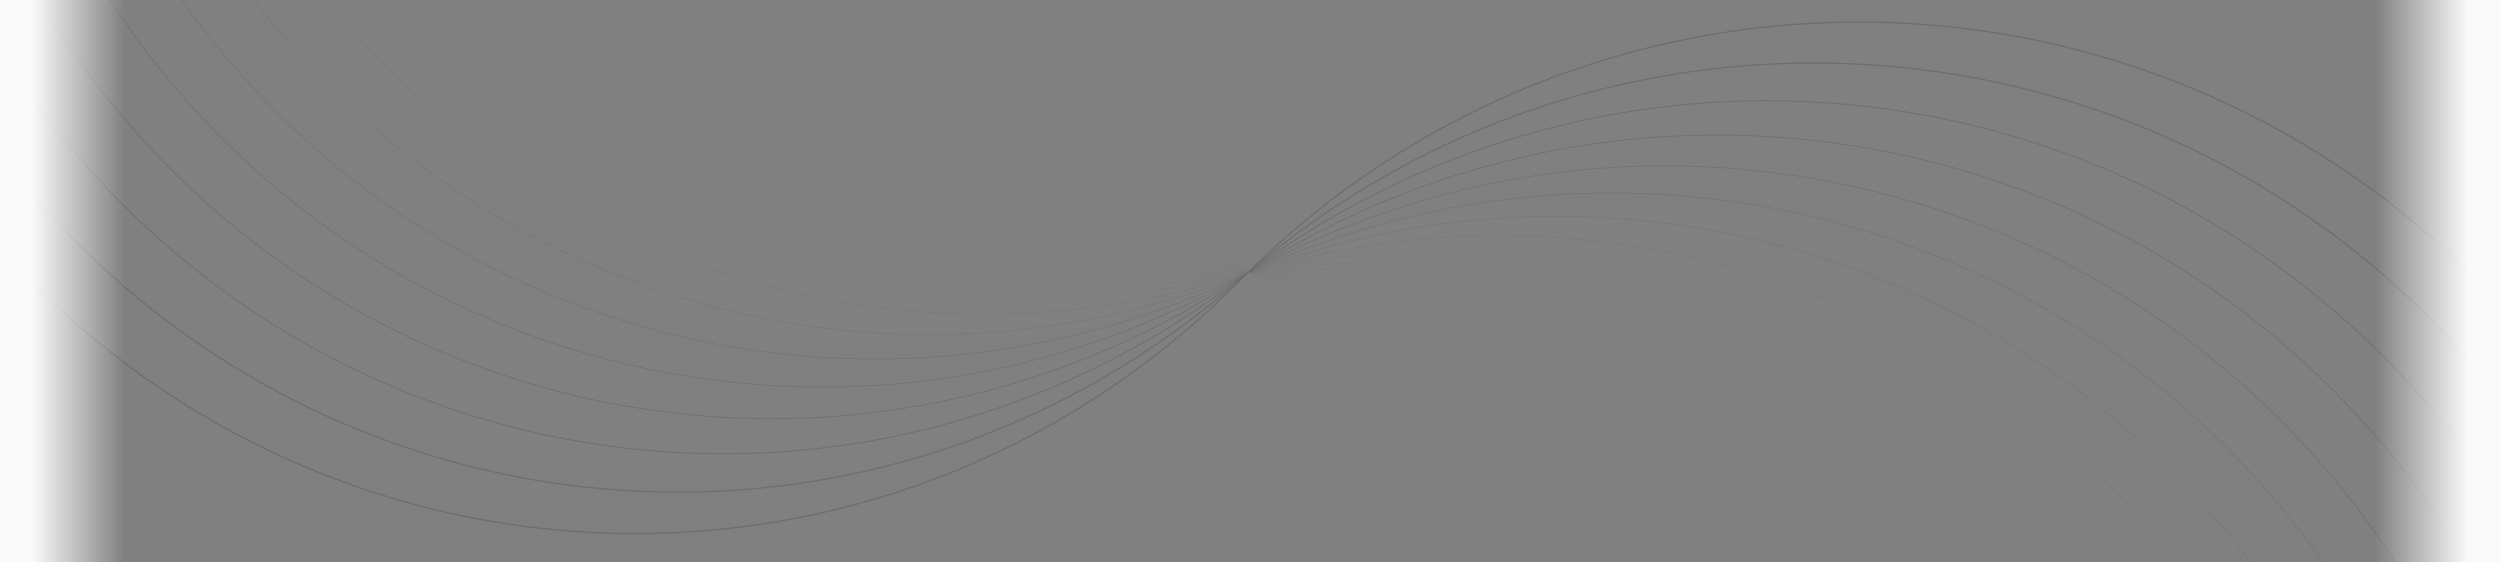 <svg width="2000" height="450" viewBox="0 0 2000 450" fill="none" xmlns="http://www.w3.org/2000/svg">
<rect x="0" y="0" width="2000" height="450" fill="#808080" stroke="none"/>
<g clip-path="url(#clip0_166_1099)">
<g opacity="0.15">
<path opacity="0.04" d="M763.989 -727.696C563.252 -400.545 668.712 22.431 999.54 217.049C1328.94 414.971 1435.52 842.448 1237.6 1171.85" stroke="black" stroke-width="0.219"/>
<path opacity="0.091" d="M698.3 -708.922C520.873 -368.565 655.582 46.024 999.18 217.09C1341.58 391.552 1477.72 810.553 1303.26 1152.96" stroke="black" stroke-width="0.219"/>
<path opacity="0.141" d="M634.081 -685.609C480.828 -333.705 644.129 70.478 998.823 217.159C1352.56 367.312 1517.6 775.795 1367.45 1129.53" stroke="black" stroke-width="0.219"/>
<path opacity="0.192" d="M571.635 -657.873C443.303 -296.135 634.4 95.672 998.462 217.253C1361.81 342.365 1554.94 738.341 1429.83 1101.69" stroke="black" stroke-width="0.219"/>
<path opacity="0.242" d="M511.29 -625.844C408.504 -256.036 626.467 121.487 998.123 217.376C1369.32 316.837 1589.6 698.376 1490.14 1069.57" stroke="black" stroke-width="0.219"/>
<path opacity="0.293" d="M453.314 -589.689C376.576 -213.612 620.342 147.787 997.782 217.518C1375.01 290.843 1621.37 656.086 1548.04 1033.31" stroke="black" stroke-width="0.219"/>
<path opacity="0.343" d="M398.006 -549.577C347.689 -169.063 616.071 174.451 997.456 217.683C1378.88 264.516 1650.12 611.684 1603.28 993.106" stroke="black" stroke-width="0.219"/>
<path opacity="0.394" d="M345.631 -505.704C321.979 -122.606 613.67 201.35 997.141 217.872C1380.9 237.984 1675.7 565.386 1655.59 949.146" stroke="black" stroke-width="0.219"/>
<path opacity="0.444" d="M296.444 -458.285C299.573 -74.471 613.152 228.349 996.842 218.081C1381.07 211.375 1697.99 517.415 1704.69 901.643" stroke="black" stroke-width="0.219"/>
<path opacity="0.495" d="M250.685 -407.551C280.58 -24.89 614.518 255.318 996.557 218.311C1379.38 184.818 1716.87 468.006 1750.37 850.83" stroke="black" stroke-width="0.219"/>
<path opacity="0.545" d="M208.58 -353.747C265.095 25.897 617.767 282.127 996.293 218.56C1375.85 158.445 1732.27 417.401 1792.39 796.956" stroke="black" stroke-width="0.219"/>
<path opacity="0.596" d="M170.327 -297.135C253.187 77.642 622.873 308.647 996.044 218.83C1370.48 132.385 1744.1 365.847 1830.55 740.284" stroke="black" stroke-width="0.219"/>
<path opacity="0.646" d="M136.117 -237.998C244.918 130.086 629.818 334.74 995.814 219.111C1363.31 106.757 1752.31 313.588 1864.66 681.083" stroke="black" stroke-width="0.3"/>
<path opacity="0.697" d="M106.111 -176.611C240.324 182.986 638.562 360.292 995.6 219.415C1354.36 81.699 1756.84 260.891 1894.55 619.653" stroke="black" stroke-width="0.4"/>
<path opacity="0.747" d="M80.465 -113.287C239.435 236.072 649.072 385.167 995.413 219.727C1343.69 57.32 1757.69 208.001 1920.1 556.282" stroke="black" stroke-width="0.5"/>
<path opacity="0.798" d="M59.299 -48.322C242.252 289.096 661.29 409.254 995.248 220.057C1331.35 33.751 1754.85 155.185 1941.16 491.29" stroke="black" stroke-width="0.6"/>
<path opacity="0.848" d="M42.714 17.956C248.758 341.791 675.158 432.425 995.104 220.393C1317.39 11.096 1748.33 102.693 1957.63 424.982" stroke="black" stroke-width="0.7"/>
<path opacity="0.899" d="M30.795 85.226C258.927 393.899 690.61 454.568 994.986 220.734C1301.89 -10.535 1738.17 50.778 1969.44 357.683" stroke="black" stroke-width="0.8"/>
<path opacity="0.949" d="M23.594 153.168C272.702 445.175 707.566 475.584 994.89 221.088C1284.91 -31.027 1724.41 -0.296 1976.52 289.728" stroke="black"/>
<path d="M21.154 221.45C290.025 495.369 725.951 495.369 994.821 221.45C1266.55 -50.282 1707.12 -50.283 1978.85 221.448" stroke="black"/>
</g>
</g>
<rect width="100" height="450" fill="url(#paint0_linear_166_1099)"/>
<rect x="1900" width="100" height="450" fill="url(#paint1_linear_166_1099)"/>
<defs>
<linearGradient id="paint0_linear_166_1099" x1="0" y1="225" x2="100" y2="225" gradientUnits="userSpaceOnUse">
<stop offset="0.254" stop-color="#FAFAFA"/>
<stop offset="1" stop-color="#FAFAFA" stop-opacity="0"/>
</linearGradient>
<linearGradient id="paint1_linear_166_1099" x1="1900" y1="225" x2="2000" y2="225" gradientUnits="userSpaceOnUse">
<stop stop-color="#FAFAFA" stop-opacity="0"/>
<stop offset="0.75" stop-color="#FAFAFA"/>
</linearGradient>
<clipPath id="clip0_166_1099">
<rect width="2000" height="450" fill="white"/>
</clipPath>
</defs>
</svg>
